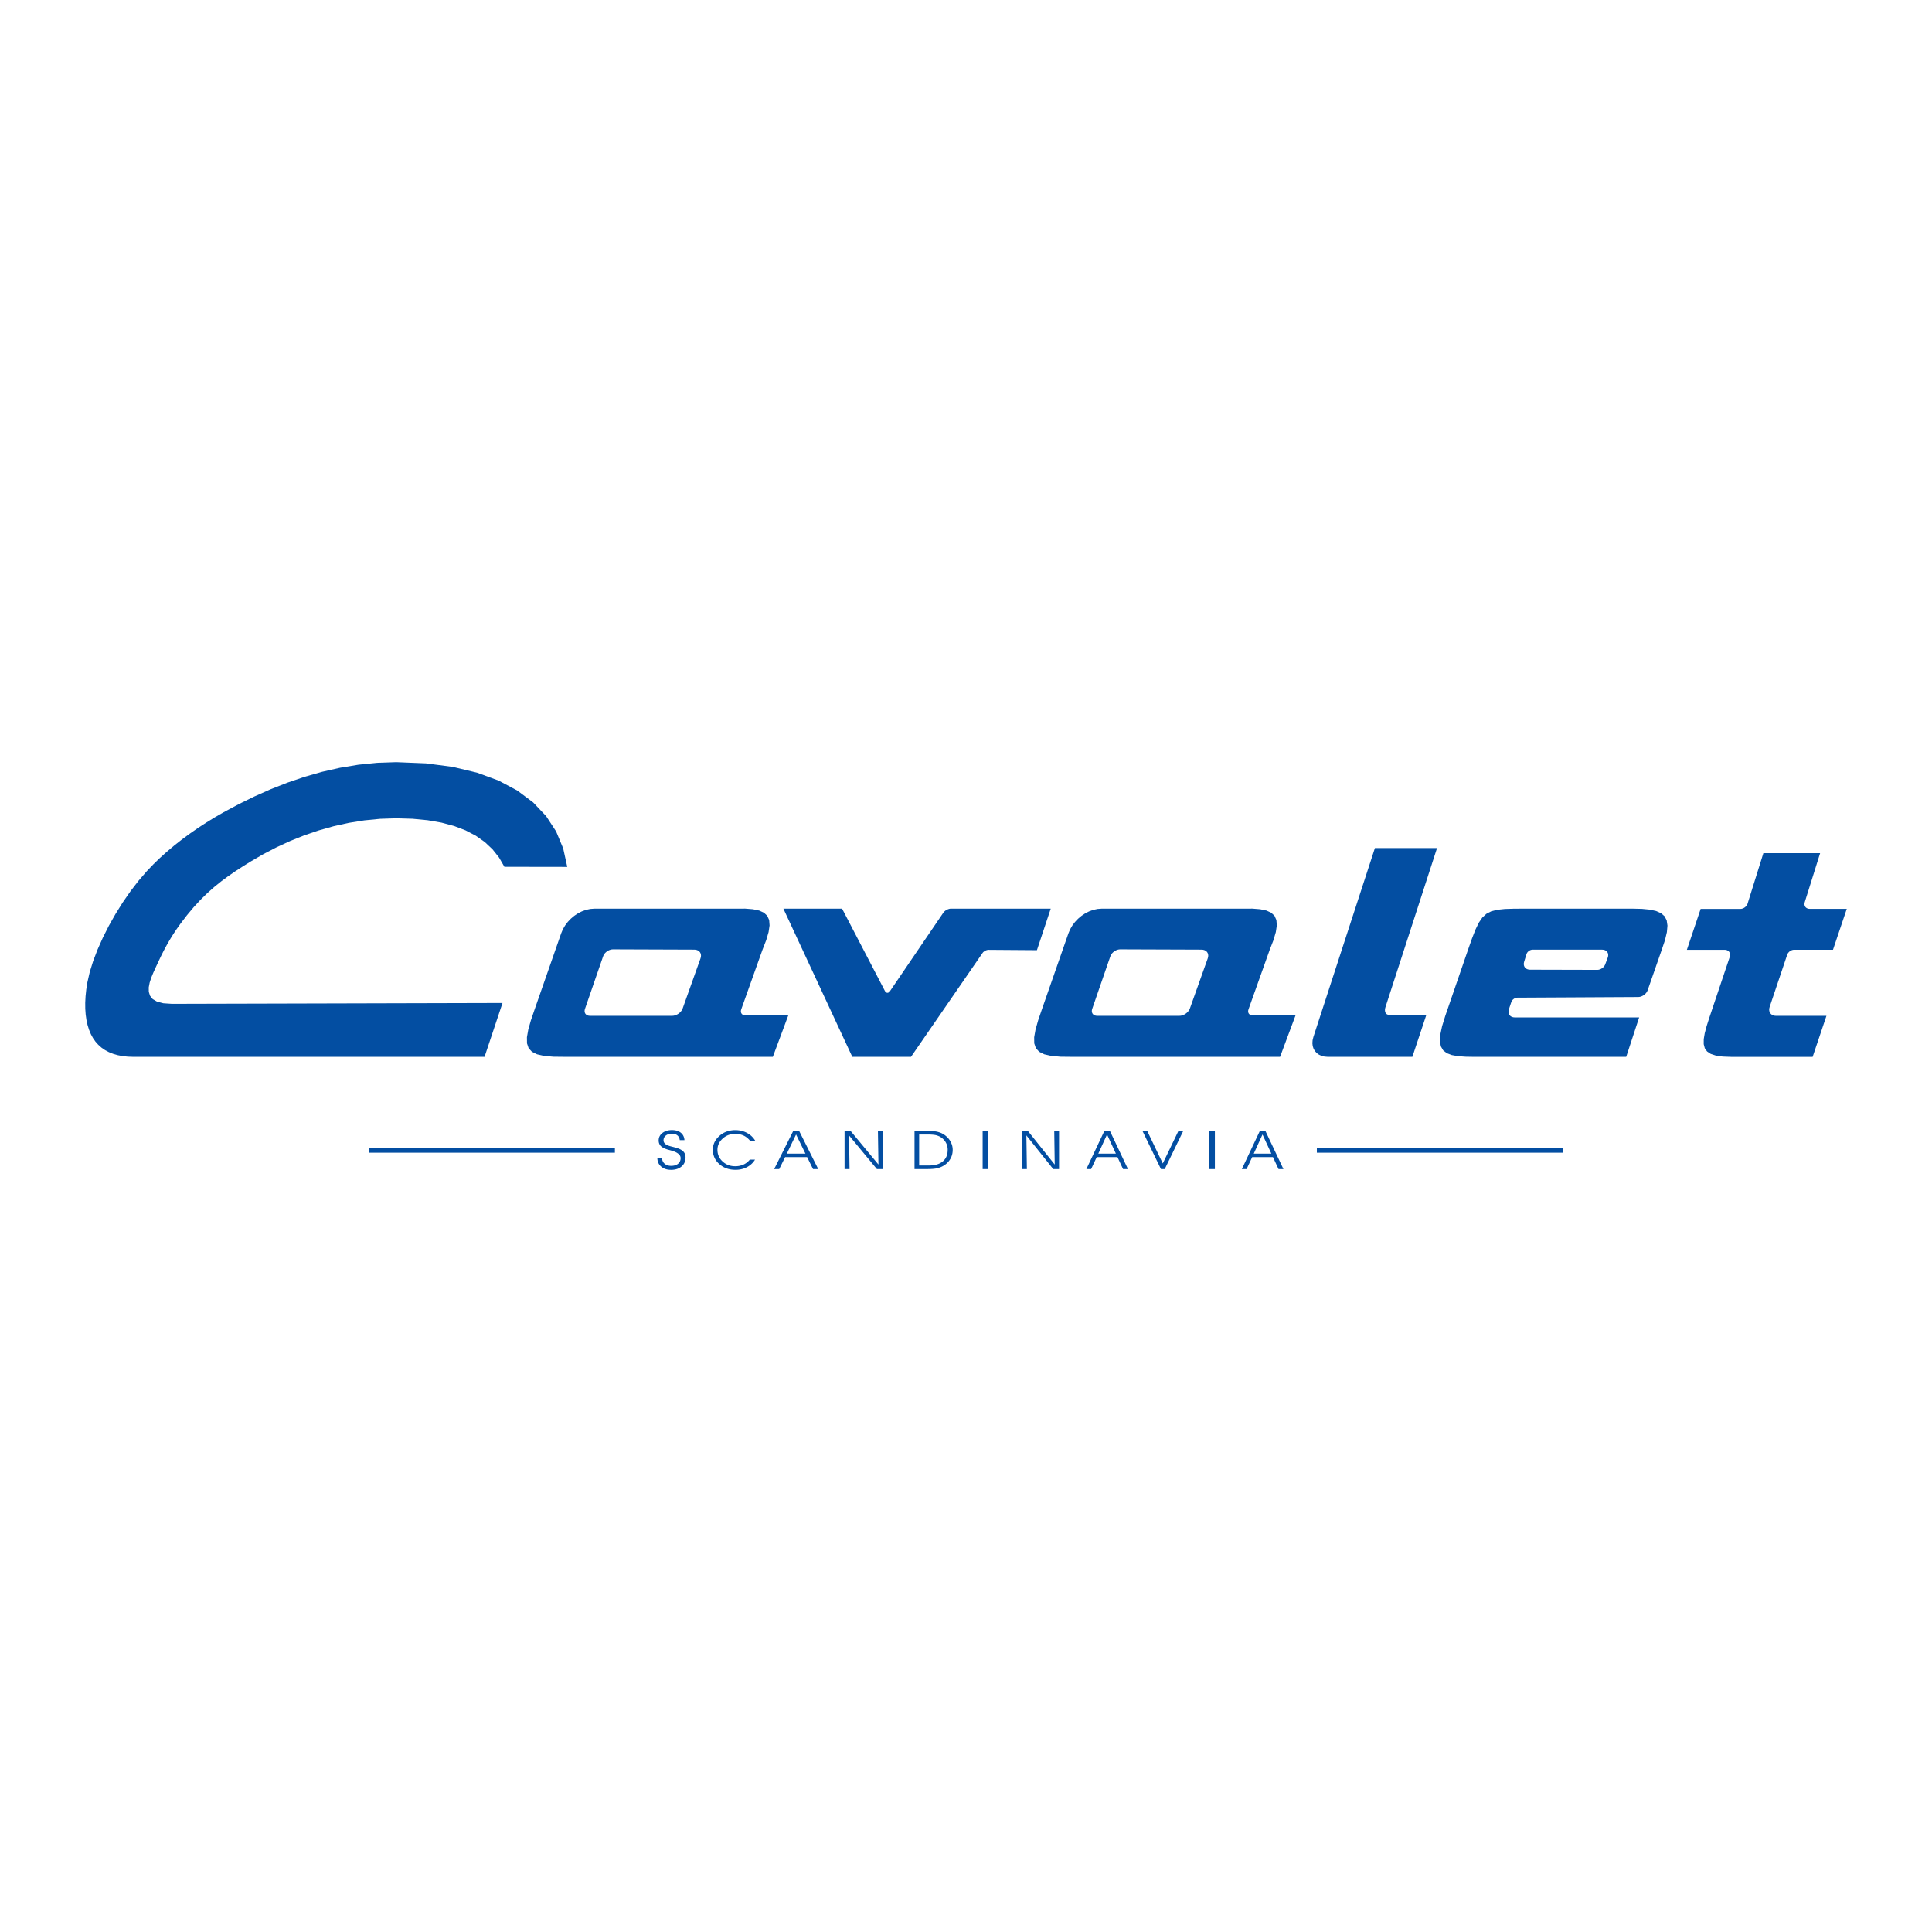 <?xml version="1.0" encoding="utf-8"?>
<!-- Generator: Adobe Illustrator 13.0.0, SVG Export Plug-In . SVG Version: 6.00 Build 14948)  -->
<!DOCTYPE svg PUBLIC "-//W3C//DTD SVG 1.0//EN" "http://www.w3.org/TR/2001/REC-SVG-20010904/DTD/svg10.dtd">
<svg version="1.0" id="Layer_1" xmlns="http://www.w3.org/2000/svg" xmlns:xlink="http://www.w3.org/1999/xlink" x="0px" y="0px"
	 width="192.756px" height="192.756px" viewBox="0 0 192.756 192.756" enable-background="new 0 0 192.756 192.756"
	 xml:space="preserve">
<g>
	<polygon fill-rule="evenodd" clip-rule="evenodd" fill="#FFFFFF" points="0,0 192.756,0 192.756,192.756 0,192.756 0,0 	"/>
	<path fill-rule="evenodd" clip-rule="evenodd" fill="#034EA2" d="M131.383,115.004h24.533v-0.509h-24.533V115.004L131.383,115.004z
		 M36.815,115.004h24.533v-0.509H36.815V115.004L36.815,115.004z M126.842,115.096h-1.753l0.871-1.908L126.842,115.096
		L126.842,115.096z M124.373,116.64l0.557-1.196h2.073l0.556,1.196h0.489l-1.801-3.81h-0.55l-1.799,3.81H124.373L124.373,116.64z
		 M121.209,116.64v-3.81h-0.576v3.81H121.209L121.209,116.64z M113.981,112.83l1.847,3.81h0.377l1.85-3.81h-0.482l-1.562,3.247
		l-1.556-3.247H113.981L113.981,112.83z M111.331,115.096h-1.753l0.871-1.908L111.331,115.096L111.331,115.096z M108.862,116.64
		l0.556-1.196h2.073l0.556,1.196h0.49l-1.802-3.81h-0.55l-1.799,3.81H108.862L108.862,116.64z M105.23,116.185l-2.681-3.354h-0.576
		v3.81h0.479l-0.049-3.359l2.681,3.359h0.577v-3.81h-0.479L105.23,116.185L105.23,116.185z M98.614,116.64v-3.81h-0.575v3.81H98.614
		L98.614,116.64z M91.242,112.83v3.81h1.144l0.142-0.001l0.133-0.002l0.126-0.004l0.119-0.005l0.111-0.006l0.104-0.009l0.096-0.01
		l0.088-0.011l0.082-0.012l0.073-0.015l0.069-0.016l0.067-0.018l0.067-0.02l0.066-0.021l0.065-0.023l0.064-0.025l0.063-0.027
		l0.062-0.028l0.061-0.032l0.061-0.033l0.088-0.053l0.084-0.057l0.081-0.06l0.075-0.063l0.072-0.065l0.068-0.07l0.064-0.072
		l0.059-0.075l0.055-0.079l0.052-0.081l0.047-0.084l0.042-0.085l0.038-0.088l0.032-0.089l0.027-0.091l0.022-0.094l0.018-0.094
		l0.012-0.097l0.008-0.098l0.002-0.101l-0.002-0.09l-0.007-0.089l-0.011-0.088l-0.016-0.086l-0.02-0.086l-0.025-0.084l-0.03-0.083
		l-0.034-0.083l-0.038-0.081l-0.042-0.08l-0.047-0.079l-0.05-0.075l-0.054-0.074l-0.058-0.071l-0.061-0.068l-0.065-0.065
		l-0.068-0.063l-0.072-0.062l-0.076-0.059l-0.08-0.056l-0.059-0.038l-0.061-0.036l-0.062-0.034l-0.063-0.032l-0.066-0.028
		l-0.067-0.028l-0.07-0.024l-0.072-0.023l-0.073-0.021l-0.075-0.02l-0.077-0.017l-0.082-0.015l-0.084-0.014l-0.088-0.012
		l-0.092-0.01l-0.095-0.009l-0.098-0.006l-0.102-0.005l-0.106-0.003l-0.109-0.001H91.242L91.242,112.83z M91.704,113.191h0.857
		l0.106,0.001l0.102,0.001l0.096,0.004l0.091,0.005l0.086,0.006l0.081,0.008l0.075,0.009l0.071,0.01l0.065,0.012l0.06,0.014
		l0.057,0.016l0.055,0.016l0.055,0.02l0.053,0.02l0.053,0.022l0.051,0.023l0.05,0.026l0.048,0.027l0.048,0.029l0.047,0.032
		l0.06,0.044l0.058,0.047l0.056,0.048l0.051,0.051l0.049,0.051l0.046,0.055l0.042,0.057l0.041,0.058l0.038,0.061l0.034,0.062
		l0.032,0.063l0.028,0.065l0.025,0.066l0.021,0.066l0.019,0.069l0.014,0.069l0.012,0.071l0.008,0.071l0.005,0.073l0.001,0.074
		l-0.005,0.146L94.533,115l-0.024,0.133l-0.034,0.126l-0.044,0.119l-0.054,0.112l-0.063,0.105l-0.073,0.098l-0.083,0.093
		l-0.092,0.085l-0.102,0.077l-0.11,0.069l-0.119,0.062l-0.126,0.054l-0.135,0.045l-0.144,0.036l-0.152,0.029l-0.161,0.021
		l-0.168,0.012l-0.176,0.004h-0.969V113.191L91.704,113.191z M87.643,116.185l-2.783-3.354h-0.598v3.81h0.497l-0.052-3.359
		l2.784,3.359h0.599v-3.81H87.59L87.643,116.185L87.643,116.185z M80.358,115.096h-1.856l0.922-1.908L80.358,115.096L80.358,115.096
		z M77.742,116.64l0.589-1.196h2.196l0.59,1.196h0.519l-1.908-3.81h-0.584l-1.906,3.81H77.742L77.742,116.64z M74.836,113.822h0.518
		l-0.062-0.101l-0.068-0.095l-0.071-0.091l-0.077-0.086l-0.081-0.082l-0.084-0.076l-0.089-0.071l-0.094-0.067l-0.098-0.063
		l-0.102-0.058l-0.106-0.054l-0.108-0.047l-0.111-0.042l-0.114-0.036l-0.116-0.031l-0.119-0.025l-0.122-0.02l-0.124-0.014
		l-0.126-0.009l-0.129-0.002l-0.09,0.001l-0.089,0.004l-0.088,0.008l-0.086,0.01l-0.085,0.013l-0.084,0.016l-0.083,0.019
		l-0.082,0.021l-0.08,0.024l-0.078,0.026l-0.077,0.029l-0.076,0.031l-0.075,0.035l-0.073,0.037l-0.071,0.04l-0.07,0.042
		l-0.069,0.046l-0.066,0.048l-0.065,0.05l-0.063,0.054l-0.065,0.059l-0.062,0.06l-0.06,0.062l-0.056,0.062l-0.053,0.063
		l-0.049,0.065l-0.047,0.066l-0.043,0.068l-0.04,0.069l-0.036,0.071l-0.033,0.071l-0.029,0.074l-0.026,0.074l-0.022,0.074
		l-0.019,0.076l-0.016,0.076l-0.012,0.077l-0.008,0.078l-0.005,0.078l-0.001,0.08l0.007,0.169l0.019,0.163l0.033,0.157l0.045,0.151
		l0.058,0.146l0.071,0.142l0.084,0.135l0.097,0.128l0.109,0.124l0.123,0.117l0.132,0.108l0.139,0.098l0.145,0.086l0.152,0.075
		l0.159,0.062l0.165,0.052l0.171,0.04l0.178,0.028l0.184,0.017l0.19,0.006l0.125-0.003l0.122-0.007l0.121-0.014l0.117-0.019
		l0.116-0.024l0.112-0.028l0.11-0.034l0.108-0.04l0.105-0.045l0.103-0.051l0.099-0.056l0.095-0.06l0.091-0.063l0.087-0.068
		l0.083-0.073l0.079-0.077l0.074-0.081l0.071-0.087l0.066-0.091l0.063-0.096h-0.52l-0.055,0.064l-0.057,0.061l-0.06,0.058
		l-0.061,0.055l-0.063,0.051l-0.064,0.048l-0.066,0.044l-0.069,0.041l-0.07,0.038l-0.072,0.034l-0.074,0.031l-0.076,0.028
		l-0.078,0.024l-0.08,0.021l-0.081,0.02l-0.083,0.014l-0.085,0.012l-0.086,0.008l-0.088,0.006l-0.09,0.001l-0.145-0.005
		l-0.142-0.014l-0.136-0.023l-0.133-0.033l-0.128-0.042l-0.123-0.053l-0.119-0.062l-0.114-0.071l-0.11-0.081l-0.105-0.09
		l-0.098-0.097l-0.088-0.101l-0.077-0.106l-0.067-0.109l-0.057-0.114l-0.046-0.119l-0.036-0.122l-0.026-0.128l-0.016-0.132
		l-0.005-0.136l0.005-0.129l0.016-0.124l0.026-0.122l0.036-0.116l0.047-0.114l0.057-0.109l0.067-0.107l0.079-0.103l0.088-0.1
		l0.098-0.096l0.106-0.09l0.11-0.08l0.115-0.071l0.119-0.061l0.123-0.052l0.127-0.043l0.131-0.033l0.137-0.023l0.14-0.014
		l0.144-0.005l0.092,0.001l0.09,0.006l0.089,0.008l0.085,0.013l0.084,0.014l0.083,0.02l0.08,0.021l0.078,0.025l0.076,0.028
		l0.074,0.032l0.072,0.035l0.071,0.04l0.07,0.043l0.067,0.047l0.067,0.052l0.065,0.054l0.063,0.059l0.063,0.062l0.061,0.065
		L74.836,113.822L74.836,113.822z M65.584,115.545l0.005,0.104l0.013,0.1l0.02,0.095l0.028,0.092l0.035,0.087l0.042,0.082
		l0.049,0.079l0.058,0.075l0.063,0.07l0.072,0.066l0.078,0.062l0.083,0.055l0.087,0.048l0.092,0.042l0.096,0.035l0.101,0.029
		l0.105,0.022l0.11,0.016l0.115,0.01l0.119,0.003l0.127-0.003l0.123-0.011l0.117-0.017l0.112-0.024l0.107-0.03l0.102-0.037
		l0.097-0.044l0.092-0.052l0.086-0.057L68,116.376l0.075-0.07l0.067-0.073l0.059-0.079l0.051-0.083l0.044-0.088l0.035-0.092
		l0.028-0.096l0.02-0.102l0.012-0.104l0.004-0.109l-0.002-0.072l-0.006-0.068l-0.011-0.066l-0.016-0.063l-0.019-0.061l-0.024-0.058
		l-0.028-0.055l-0.032-0.051l-0.037-0.05l-0.041-0.047l-0.045-0.044l-0.051-0.042l-0.056-0.041l-0.062-0.04l-0.067-0.037
		l-0.072-0.037l-0.078-0.033l-0.083-0.033l-0.088-0.032l-0.094-0.029l-0.028-0.008l-0.029-0.009l-0.033-0.009l-0.035-0.009
		l-0.038-0.011l-0.041-0.01l-0.042-0.012l-0.045-0.012l-0.046-0.012l-0.05-0.012l-0.086-0.022l-0.081-0.021l-0.075-0.021
		l-0.068-0.021l-0.064-0.021l-0.057-0.02l-0.051-0.019l-0.046-0.02l-0.04-0.019l-0.034-0.019l-0.03-0.018l-0.028-0.019l-0.026-0.019
		l-0.025-0.019l-0.023-0.021l-0.021-0.02l-0.021-0.021l-0.018-0.021l-0.018-0.021l-0.014-0.021l-0.013-0.022l-0.012-0.021
		l-0.011-0.024l-0.008-0.024l-0.008-0.025l-0.007-0.025l-0.004-0.027l-0.004-0.026l-0.002-0.029l-0.001-0.029l0.003-0.056
		l0.007-0.055l0.012-0.052l0.016-0.049l0.021-0.049l0.025-0.046l0.03-0.043l0.035-0.041l0.04-0.04l0.044-0.039l0.047-0.034
		l0.051-0.031l0.053-0.027l0.056-0.024l0.06-0.021l0.061-0.017l0.064-0.013l0.066-0.009l0.07-0.006l0.072-0.002l0.067,0.002
		l0.064,0.005l0.061,0.008l0.059,0.013l0.056,0.014l0.054,0.02l0.05,0.021l0.047,0.025l0.045,0.028l0.042,0.032l0.04,0.035
		l0.036,0.037l0.033,0.04l0.029,0.044l0.026,0.046l0.022,0.049l0.019,0.052l0.016,0.056l0.013,0.058l0.009,0.061h0.469l-0.01-0.094
		l-0.017-0.089l-0.022-0.085l-0.027-0.081l-0.034-0.075l-0.039-0.072l-0.045-0.067l-0.051-0.063l-0.057-0.059l-0.063-0.055
		l-0.068-0.051l-0.072-0.045l-0.076-0.039l-0.082-0.034l-0.086-0.03l-0.091-0.023l-0.095-0.019l-0.1-0.013l-0.104-0.009
		l-0.109-0.002l-0.116,0.002l-0.111,0.009l-0.106,0.015l-0.103,0.021l-0.098,0.026l-0.093,0.032l-0.089,0.038l-0.085,0.044
		l-0.08,0.049l-0.077,0.056l-0.07,0.06l-0.063,0.063l-0.056,0.066l-0.047,0.069l-0.041,0.073l-0.033,0.076l-0.026,0.078
		l-0.019,0.084l-0.011,0.086l-0.003,0.089l0.002,0.069l0.007,0.067l0.012,0.064l0.017,0.062l0.021,0.059l0.026,0.058l0.03,0.053
		l0.036,0.051l0.041,0.049l0.045,0.046l0.051,0.043l0.057,0.042l0.063,0.04l0.068,0.039l0.076,0.037l0.082,0.035l0.087,0.034
		l0.093,0.033l0.1,0.031l0.105,0.03l0.009,0.001l0.009,0.002l0.01,0.003l0.011,0.002l0.013,0.004l0.013,0.003l0.013,0.004
		l0.014,0.003l0.015,0.005l0.016,0.004l0.2,0.056l0.178,0.061l0.157,0.065l0.137,0.07l0.115,0.076l0.094,0.081l0.074,0.086
		l0.053,0.091l0.031,0.097l0.01,0.101l-0.002,0.07l-0.008,0.066l-0.013,0.064l-0.019,0.061l-0.023,0.058l-0.028,0.056l-0.034,0.052
		l-0.038,0.049l-0.043,0.046l-0.048,0.043l-0.052,0.04l-0.056,0.036l-0.06,0.03l-0.063,0.027l-0.067,0.022l-0.07,0.02l-0.074,0.015
		l-0.078,0.01l-0.082,0.007l-0.085,0.002l-0.079-0.002l-0.076-0.007l-0.073-0.01l-0.069-0.015l-0.067-0.02l-0.063-0.022
		l-0.061-0.027l-0.058-0.031l-0.054-0.036l-0.051-0.039l-0.047-0.044l-0.042-0.046l-0.037-0.049l-0.033-0.053l-0.029-0.055
		l-0.024-0.058l-0.019-0.061l-0.015-0.064l-0.01-0.065l-0.005-0.07H65.584L65.584,115.545z M17.992,92.178l0.678-0.886l0.671-0.8
		l0.67-0.724l0.672-0.659l0.68-0.604l0.692-0.56l0.709-0.526l0.729-0.502l0.754-0.489l0.784-0.487l1.255-0.729l1.307-0.679
		l1.357-0.625l1.401-0.562l1.445-0.493l1.483-0.418l1.518-0.337l1.551-0.249l1.58-0.154l1.604-0.053l1.631,0.048l1.507,0.145
		l1.384,0.241l1.261,0.338l1.138,0.435l1.016,0.531l0.895,0.629l0.774,0.727l0.653,0.825l0.533,0.921l6.272,0.01l-0.406-1.842
		l-0.705-1.694l-1.002-1.534l-1.292-1.364l-1.581-1.184l-1.864-0.992l-2.144-0.79l-2.419-0.578L42.49,76.16l-2.958-0.12
		l-1.899,0.065l-1.866,0.188l-1.831,0.303l-1.793,0.406l-1.753,0.5l-1.71,0.582L27.01,78.74l-1.62,0.72l-1.572,0.772l-1.52,0.816
		l-0.868,0.5l-0.853,0.524l-0.835,0.544l-0.813,0.565l-0.79,0.583l-0.763,0.601l-0.732,0.615l-0.7,0.63l-0.663,0.643l-0.624,0.653
		l-0.832,0.964l-0.805,1.047l-0.77,1.112l-0.724,1.157l-0.668,1.183l-0.602,1.192l-0.525,1.18l-0.439,1.15l-0.342,1.101
		l-0.235,1.033l-0.109,0.698l-0.07,0.67l-0.033,0.64l0.004,0.608l0.041,0.576l0.076,0.541l0.112,0.507l0.147,0.471l0.18,0.435
		l0.214,0.395l0.248,0.356l0.284,0.318l0.317,0.282l0.352,0.243l0.387,0.206l0.421,0.169l0.456,0.131l0.49,0.095l0.524,0.056
		l0.559,0.019h35.027l1.793-5.374l-32.984,0.085l-0.851-0.057l-0.63-0.162l-0.436-0.256l-0.267-0.332l-0.122-0.395l-0.004-0.44
		l0.09-0.473l0.157-0.488l0.201-0.49l0.216-0.476l0.179-0.385l0.184-0.392l0.19-0.401l0.205-0.412l0.221-0.426l0.243-0.439
		l0.268-0.457l0.296-0.477l0.331-0.498L17.992,92.178L17.992,92.178z M110.779,95.417l-1.81,5.238l-0.03,0.112l-0.008,0.107
		l0.01,0.099l0.028,0.091l0.045,0.081l0.062,0.069l0.076,0.057l0.091,0.041l0.104,0.026l0.116,0.009h8.205l0.131-0.009l0.131-0.028
		l0.129-0.045l0.125-0.061l0.118-0.073l0.108-0.087l0.099-0.097l0.085-0.106l0.071-0.113l0.053-0.121l1.777-4.983l0.038-0.142
		l0.013-0.134l-0.012-0.125l-0.035-0.115l-0.056-0.102l-0.077-0.088l-0.097-0.071l-0.114-0.054l-0.131-0.034l-0.146-0.012
		l-8.115-0.029l-0.124,0.009l-0.123,0.026l-0.121,0.042l-0.117,0.057l-0.11,0.069l-0.103,0.082l-0.092,0.091l-0.08,0.1l-0.065,0.108
		L110.779,95.417L110.779,95.417z M109.918,90.657h14.092l0.936-0.003l0.78,0.061l0.628,0.133l0.477,0.217l0.329,0.313l0.186,0.417
		l0.043,0.535l-0.099,0.662l-0.233,0.8l-0.37,0.948l-2.125,5.962l-0.027,0.1l-0.009,0.093l0.008,0.088l0.024,0.08l0.039,0.069
		l0.054,0.06l0.068,0.05l0.079,0.035l0.091,0.021l0.103,0.007l4.283-0.054l-1.562,4.189h-20.765l-1.14-0.013l-0.915-0.08
		l-0.706-0.16l-0.51-0.255l-0.329-0.359l-0.161-0.48l-0.007-0.613l0.134-0.759l0.26-0.918l0.372-1.089l2.653-7.599l0.169-0.399
		l0.22-0.377l0.265-0.354l0.306-0.322l0.339-0.286l0.368-0.247l0.392-0.199l0.41-0.149l0.422-0.093L109.918,90.657L109.918,90.657z
		 M175.931,85.123h5.661l-1.531,4.885l-0.024,0.108l-0.006,0.104l0.012,0.096l0.03,0.088l0.045,0.078l0.062,0.067l0.075,0.054
		l0.088,0.041l0.1,0.025l0.112,0.008h3.698l-1.375,4.08h-3.882l-0.086,0.007l-0.087,0.019l-0.085,0.03l-0.081,0.04l-0.077,0.049
		l-0.072,0.058l-0.063,0.064l-0.056,0.072l-0.045,0.076l-0.034,0.08l-1.752,5.205l-0.037,0.146l-0.011,0.137l0.015,0.128
		l0.037,0.117l0.059,0.104l0.08,0.089l0.1,0.073l0.116,0.054l0.134,0.033l0.148,0.012h5.025l-1.378,4.094h-5.997h-2.123
		l-0.852-0.031l-0.677-0.098l-0.516-0.169l-0.365-0.243l-0.23-0.324l-0.106-0.408l0.002-0.499l0.1-0.592l0.184-0.69l0.254-0.795
		l2.055-6.115l0.029-0.116l0.009-0.11l-0.012-0.104l-0.03-0.094l-0.048-0.084l-0.063-0.071l-0.08-0.059l-0.094-0.044l-0.108-0.027
		l-0.119-0.009h-3.758l1.373-4.08h3.968l0.091-0.006l0.091-0.021l0.09-0.031l0.085-0.043l0.081-0.053l0.073-0.062l0.067-0.069
		l0.057-0.076l0.047-0.081l0.034-0.085L175.931,85.123L175.931,85.123z M150.785,99.968l-0.241,0.723l-0.033,0.132l-0.009,0.126
		l0.013,0.117l0.034,0.107l0.055,0.095l0.072,0.082l0.091,0.066l0.107,0.049l0.122,0.031l0.137,0.011h12.406l-1.293,3.935H147.11
		l-0.885-0.015l-0.756-0.054l-0.627-0.112l-0.493-0.188l-0.363-0.281l-0.229-0.393l-0.096-0.522l0.041-0.669l0.177-0.832
		l0.314-1.017l2.278-6.617l0.389-1.104l0.345-0.884l0.332-0.689l0.354-0.519l0.404-0.373l0.487-0.25l0.604-0.153l0.749-0.079
		l0.929-0.03l1.139-0.004h10.68l0.928,0.022l0.78,0.074l0.636,0.139l0.492,0.217l0.353,0.306l0.213,0.409l0.077,0.525L166.306,93
		l-0.188,0.792l-0.317,0.944l-1.414,4.06l-0.048,0.109l-0.062,0.104l-0.077,0.098l-0.089,0.088l-0.099,0.079l-0.107,0.068
		l-0.112,0.055l-0.116,0.041l-0.119,0.026l-0.119,0.009l-12.057,0.064l-0.075,0.006l-0.075,0.018l-0.073,0.026l-0.071,0.034
		l-0.066,0.044l-0.062,0.05l-0.056,0.056l-0.048,0.062l-0.039,0.065L150.785,99.968L150.785,99.968z M152.646,96.748l6.714,0.017
		l0.098-0.006l0.097-0.021l0.097-0.033l0.093-0.044l0.089-0.055l0.082-0.063l0.075-0.071l0.064-0.079l0.055-0.084l0.04-0.089
		l0.249-0.663l0.038-0.131l0.014-0.124l-0.009-0.116l-0.03-0.105l-0.051-0.094l-0.069-0.081l-0.089-0.065l-0.105-0.049l-0.12-0.031
		l-0.136-0.01h-6.943l-0.077,0.006l-0.075,0.017L152.67,94.8l-0.072,0.036l-0.066,0.044l-0.063,0.052l-0.055,0.058l-0.048,0.062
		l-0.038,0.068l-0.028,0.071l-0.236,0.762l-0.029,0.129l-0.007,0.121l0.016,0.115l0.035,0.103l0.055,0.093l0.071,0.08l0.089,0.064
		l0.104,0.048l0.118,0.03L152.646,96.748L152.646,96.748z M137.174,84.614l-6.138,18.848l-0.078,0.321l-0.02,0.305l0.032,0.284
		l0.086,0.259l0.133,0.23l0.178,0.198l0.221,0.161l0.26,0.12l0.296,0.074l0.329,0.026h8.439l1.395-4.189H138.6l-0.108-0.011
		l-0.093-0.032l-0.076-0.05l-0.059-0.066l-0.044-0.08l-0.029-0.091l-0.014-0.1l0.001-0.105l0.016-0.11l0.029-0.111l5.15-15.881
		H137.174L137.174,84.614z M94.883,90.657h9.95l-1.379,4.144l-4.828-0.035l-0.064,0.003l-0.066,0.012L98.428,94.8l-0.067,0.025
		l-0.065,0.031l-0.062,0.036l-0.059,0.04l-0.055,0.045l-0.047,0.047l-0.039,0.051l-7.143,10.366h-5.857l-6.876-14.784h5.857
		l4.272,8.207l0.04,0.065l0.046,0.052l0.049,0.038l0.051,0.023l0.055,0.011l0.054-0.004l0.055-0.018l0.053-0.031l0.052-0.046
		l0.047-0.061l5.328-7.832l0.051-0.065l0.061-0.063l0.069-0.058l0.076-0.054l0.082-0.047l0.084-0.04l0.088-0.033l0.086-0.026
		l0.086-0.015L94.883,90.657L94.883,90.657z M60.172,95.417l-1.81,5.238l-0.03,0.112l-0.008,0.107l0.01,0.099l0.028,0.091
		l0.045,0.081l0.062,0.069l0.077,0.057l0.091,0.041l0.103,0.026l0.117,0.009h8.205l0.131-0.009l0.13-0.028l0.129-0.045l0.125-0.061
		l0.118-0.073l0.108-0.087l0.1-0.097l0.085-0.106l0.07-0.113l0.053-0.121l1.777-4.983l0.039-0.142l0.013-0.134l-0.012-0.125
		l-0.035-0.115l-0.056-0.102l-0.078-0.088l-0.096-0.071l-0.115-0.054l-0.131-0.034l-0.146-0.012l-8.115-0.029l-0.124,0.009
		l-0.123,0.026l-0.121,0.042l-0.117,0.057l-0.11,0.069l-0.103,0.082l-0.092,0.091l-0.08,0.1l-0.065,0.108L60.172,95.417
		L60.172,95.417z M59.311,90.657h14.092l0.936-0.003l0.78,0.061l0.627,0.133l0.477,0.217l0.33,0.313l0.185,0.417l0.042,0.535
		l-0.098,0.662l-0.234,0.8l-0.369,0.948l-2.126,5.962l-0.027,0.1l-0.009,0.093l0.008,0.088l0.024,0.08l0.039,0.069l0.054,0.06
		l0.068,0.05l0.08,0.035l0.09,0.021l0.103,0.007l4.283-0.054l-1.561,4.189H56.34l-1.14-0.013l-0.915-0.08l-0.707-0.16l-0.51-0.255
		l-0.329-0.359l-0.161-0.48l-0.007-0.613l0.134-0.759l0.26-0.918l0.372-1.089l2.653-7.599l0.168-0.399l0.22-0.377l0.265-0.354
		l0.306-0.322l0.339-0.286l0.368-0.247l0.392-0.199l0.41-0.149l0.423-0.093L59.311,90.657L59.311,90.657z"/>
</g>
</svg>
